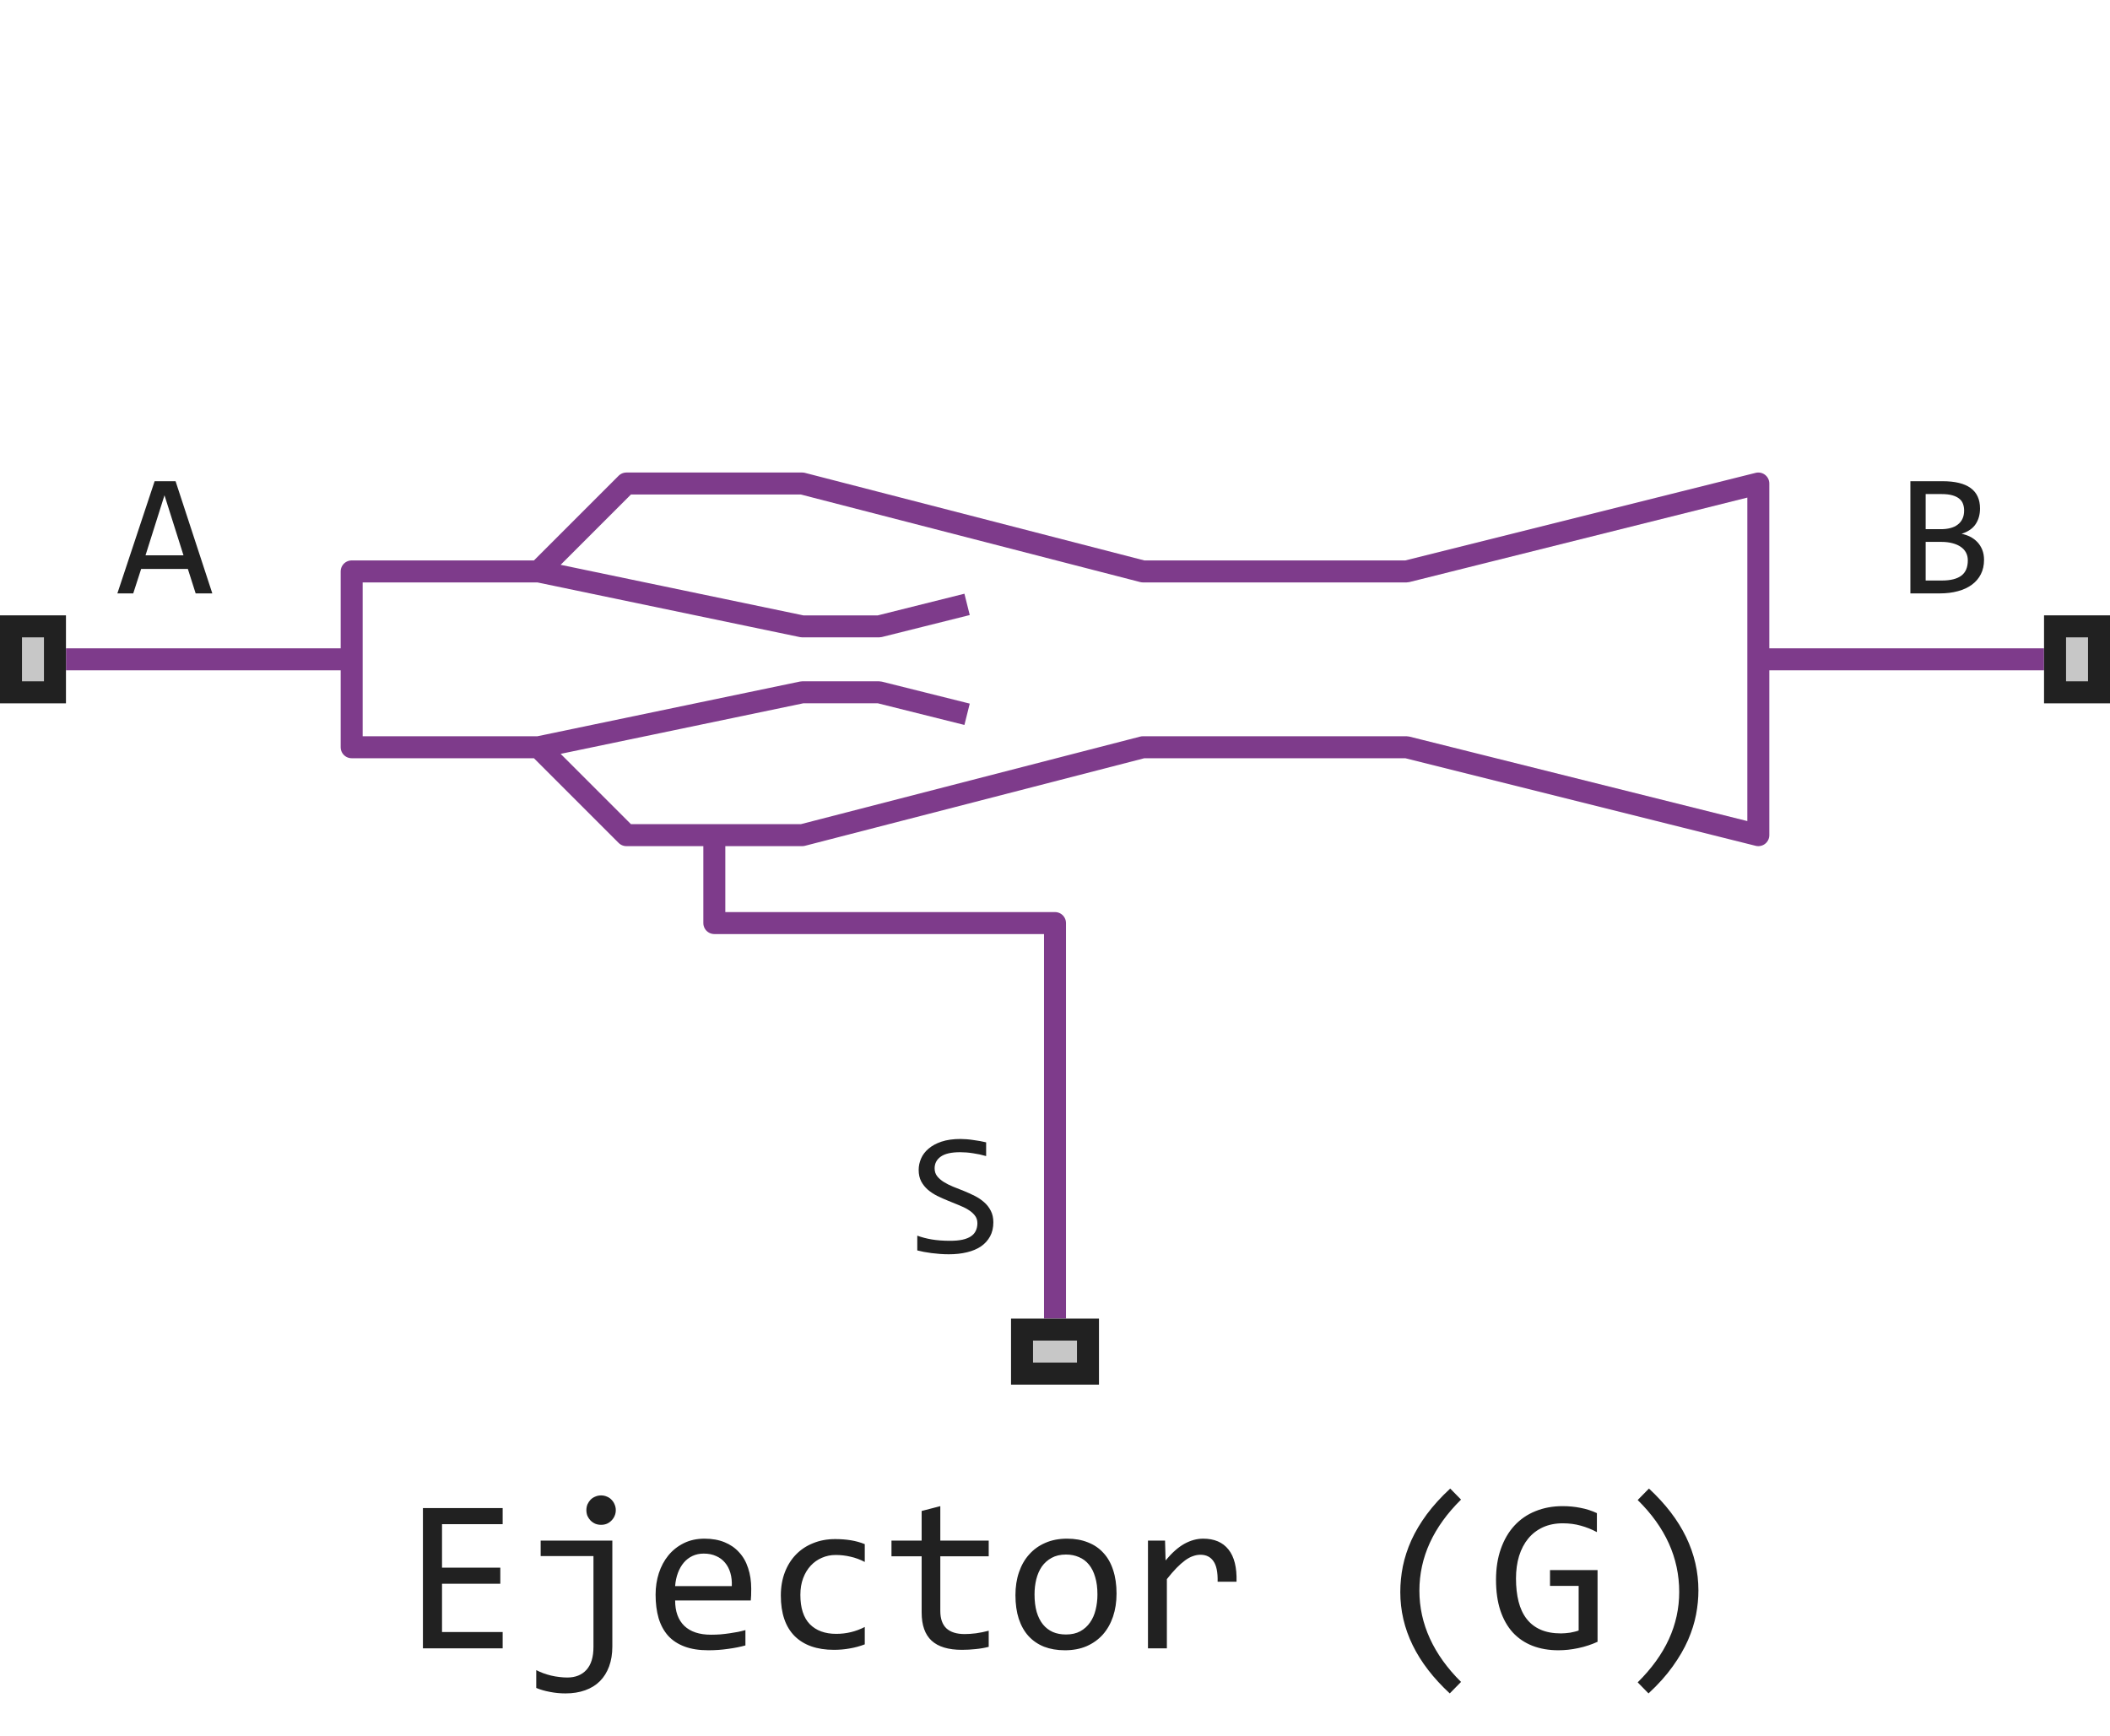 <svg width="96" height="79" viewBox="0 0 96 79" fill="none" xmlns="http://www.w3.org/2000/svg">
<path d="M80 30V38L64 34H52L36.5 38H32.5M80 30V22L64 26H52L36.5 22H28.5L24.5 26M80 30H93M16 30V34H24.5M16 30L3 30M16 30V26H24.5M24.5 34L36.5 31.5H40L44 32.5M24.5 34L28.5 38H32.5M44 27.5L40 28.5H36.5L24.5 26M32.5 38V42H48V60" stroke="#7E3B8B" stroke-linejoin="round"/>
<path d="M9.66 27H8.902L8.547 25.887H6.422L6.062 27H5.34L7.035 21.895H7.988L9.66 27ZM8.348 25.266L7.484 22.535L6.621 25.266H8.348Z" fill="#212121"/>
<path d="M90.269 25.473C90.269 25.717 90.221 25.935 90.125 26.125C90.031 26.312 89.896 26.471 89.719 26.602C89.544 26.732 89.332 26.831 89.082 26.898C88.835 26.966 88.559 27 88.254 27H86.918V21.895H88.379C89.517 21.895 90.086 22.309 90.086 23.137C90.086 23.413 90.019 23.65 89.887 23.848C89.757 24.046 89.543 24.193 89.246 24.289C89.384 24.315 89.514 24.359 89.637 24.422C89.762 24.484 89.871 24.565 89.965 24.664C90.059 24.763 90.133 24.88 90.188 25.016C90.242 25.151 90.269 25.303 90.269 25.473ZM89.363 23.23C89.363 23.126 89.348 23.029 89.316 22.938C89.285 22.844 89.231 22.764 89.152 22.699C89.074 22.631 88.969 22.578 88.836 22.539C88.703 22.5 88.535 22.48 88.332 22.48H87.613V24.078H88.309C88.467 24.078 88.611 24.061 88.738 24.027C88.868 23.994 88.979 23.941 89.07 23.871C89.164 23.801 89.236 23.713 89.285 23.609C89.337 23.503 89.363 23.376 89.363 23.23ZM89.531 25.496C89.531 25.366 89.504 25.249 89.449 25.145C89.394 25.04 89.315 24.953 89.211 24.883C89.107 24.81 88.979 24.754 88.828 24.715C88.68 24.676 88.512 24.656 88.324 24.656H87.613V26.414H88.348C88.746 26.414 89.043 26.34 89.238 26.191C89.434 26.043 89.531 25.811 89.531 25.496Z" fill="#212121"/>
<path d="M0 32V28H3V32H0Z" fill="#C7C7C7"/>
<path fill-rule="evenodd" clip-rule="evenodd" d="M1 29V31H2V29H1ZM0 32H3V28H0V32Z" fill="#212121"/>
<path d="M93 32V28H96V32H93Z" fill="#C7C7C7"/>
<path fill-rule="evenodd" clip-rule="evenodd" d="M94 29V31H95V29H94ZM93 32H96V28H93V32Z" fill="#212121"/>
<path d="M45.195 55.617C45.195 55.859 45.146 56.072 45.047 56.254C44.948 56.436 44.81 56.589 44.633 56.711C44.456 56.831 44.242 56.921 43.992 56.98C43.745 57.04 43.471 57.07 43.172 57.07C43.036 57.07 42.901 57.065 42.766 57.055C42.633 57.044 42.504 57.031 42.379 57.016C42.257 57 42.141 56.982 42.031 56.961C41.922 56.94 41.823 56.918 41.734 56.895V56.223C41.93 56.296 42.148 56.353 42.391 56.395C42.635 56.436 42.913 56.457 43.223 56.457C43.447 56.457 43.637 56.44 43.793 56.406C43.952 56.37 44.081 56.318 44.18 56.25C44.281 56.18 44.354 56.095 44.398 55.996C44.445 55.897 44.469 55.784 44.469 55.656C44.469 55.518 44.43 55.401 44.352 55.305C44.276 55.206 44.176 55.118 44.051 55.043C43.926 54.965 43.783 54.895 43.621 54.832C43.462 54.767 43.3 54.7 43.133 54.633C42.966 54.565 42.802 54.492 42.641 54.414C42.482 54.333 42.34 54.24 42.215 54.133C42.09 54.023 41.988 53.896 41.91 53.75C41.835 53.604 41.797 53.431 41.797 53.23C41.797 53.056 41.833 52.884 41.906 52.715C41.979 52.546 42.092 52.396 42.246 52.266C42.4 52.133 42.596 52.026 42.836 51.945C43.078 51.865 43.366 51.824 43.699 51.824C43.785 51.824 43.878 51.828 43.977 51.836C44.078 51.844 44.18 51.855 44.281 51.871C44.385 51.884 44.487 51.9 44.586 51.918C44.688 51.936 44.781 51.956 44.867 51.977V52.602C44.667 52.544 44.466 52.501 44.266 52.473C44.065 52.441 43.871 52.426 43.684 52.426C43.285 52.426 42.992 52.492 42.805 52.625C42.617 52.758 42.523 52.936 42.523 53.16C42.523 53.298 42.561 53.417 42.637 53.516C42.715 53.615 42.816 53.703 42.941 53.781C43.066 53.859 43.208 53.931 43.367 53.996C43.529 54.059 43.693 54.124 43.859 54.191C44.026 54.259 44.189 54.333 44.348 54.414C44.509 54.495 44.652 54.591 44.777 54.703C44.902 54.812 45.003 54.941 45.078 55.09C45.156 55.238 45.195 55.414 45.195 55.617Z" fill="#212121"/>
<path d="M46 63V60H50V63H46Z" fill="#C7C7C7"/>
<path fill-rule="evenodd" clip-rule="evenodd" d="M47 61V62H49V61H47ZM46 63H50V60H46V63Z" fill="#212121"/>
<path d="M22.87 75H19.242V68.618H22.87V69.351H20.111V71.328H22.763V72.061H20.111V74.258H22.87V75ZM27.86 70.098V74.912C27.86 75.254 27.811 75.557 27.714 75.82C27.616 76.087 27.476 76.312 27.294 76.494C27.112 76.676 26.887 76.815 26.62 76.909C26.356 77.004 26.059 77.051 25.727 77.051C25.486 77.051 25.25 77.028 25.019 76.982C24.791 76.94 24.584 76.88 24.398 76.802V75.991C24.499 76.043 24.607 76.091 24.721 76.133C24.838 76.175 24.957 76.211 25.077 76.24C25.201 76.269 25.325 76.291 25.448 76.304C25.572 76.32 25.692 76.328 25.81 76.328C26.181 76.328 26.472 76.211 26.684 75.977C26.895 75.742 27.001 75.397 27.001 74.941V70.801H24.599V70.098H27.86ZM27.348 68.042C27.442 68.042 27.53 68.06 27.611 68.096C27.693 68.128 27.763 68.175 27.821 68.237C27.883 68.299 27.93 68.371 27.963 68.452C27.999 68.534 28.017 68.62 28.017 68.711C28.017 68.805 27.999 68.893 27.963 68.975C27.93 69.053 27.883 69.123 27.821 69.185C27.763 69.246 27.693 69.295 27.611 69.331C27.53 69.364 27.442 69.38 27.348 69.38C27.253 69.38 27.165 69.364 27.084 69.331C27.003 69.295 26.931 69.246 26.869 69.185C26.811 69.123 26.763 69.053 26.727 68.975C26.695 68.893 26.679 68.805 26.679 68.711C26.679 68.62 26.695 68.534 26.727 68.452C26.763 68.371 26.811 68.299 26.869 68.237C26.931 68.175 27.003 68.128 27.084 68.096C27.165 68.06 27.253 68.042 27.348 68.042ZM34.179 72.29C34.179 72.41 34.177 72.511 34.174 72.593C34.171 72.674 34.166 72.751 34.159 72.822H30.717C30.717 73.324 30.857 73.709 31.137 73.98C31.417 74.246 31.82 74.38 32.348 74.38C32.491 74.38 32.634 74.375 32.777 74.365C32.921 74.352 33.059 74.336 33.192 74.316C33.326 74.297 33.453 74.276 33.573 74.253C33.697 74.227 33.811 74.199 33.915 74.17V74.868C33.684 74.933 33.422 74.985 33.129 75.024C32.839 75.067 32.538 75.088 32.226 75.088C31.806 75.088 31.444 75.031 31.142 74.917C30.839 74.803 30.59 74.639 30.395 74.424C30.203 74.206 30.059 73.94 29.965 73.628C29.874 73.312 29.828 72.956 29.828 72.559C29.828 72.213 29.877 71.888 29.975 71.582C30.076 71.273 30.22 71.003 30.409 70.772C30.601 70.537 30.836 70.352 31.112 70.215C31.389 70.078 31.703 70.01 32.055 70.01C32.397 70.01 32.699 70.064 32.963 70.171C33.227 70.278 33.448 70.431 33.627 70.63C33.809 70.825 33.946 71.064 34.037 71.348C34.132 71.628 34.179 71.942 34.179 72.29ZM33.295 72.168C33.305 71.95 33.283 71.751 33.231 71.572C33.179 71.39 33.098 71.234 32.987 71.103C32.88 70.973 32.745 70.872 32.582 70.801C32.419 70.726 32.23 70.689 32.016 70.689C31.83 70.689 31.661 70.724 31.508 70.796C31.355 70.868 31.223 70.968 31.112 71.099C31.002 71.229 30.912 71.385 30.844 71.567C30.775 71.75 30.733 71.95 30.717 72.168H33.295ZM39.345 74.819C39.123 74.904 38.895 74.966 38.661 75.005C38.43 75.047 38.191 75.068 37.943 75.068C37.169 75.068 36.571 74.858 36.151 74.439C35.735 74.019 35.526 73.405 35.526 72.598C35.526 72.21 35.587 71.859 35.707 71.543C35.828 71.227 35.997 70.957 36.215 70.732C36.433 70.508 36.693 70.335 36.996 70.215C37.299 70.091 37.633 70.029 37.997 70.029C38.251 70.029 38.489 70.047 38.71 70.083C38.931 70.119 39.143 70.177 39.345 70.259V71.069C39.133 70.959 38.917 70.879 38.695 70.83C38.477 70.778 38.251 70.752 38.017 70.752C37.798 70.752 37.592 70.794 37.397 70.879C37.204 70.96 37.035 71.079 36.889 71.235C36.742 71.392 36.627 71.582 36.542 71.807C36.457 72.031 36.415 72.285 36.415 72.568C36.415 73.161 36.558 73.605 36.845 73.901C37.134 74.194 37.535 74.341 38.046 74.341C38.277 74.341 38.5 74.315 38.715 74.263C38.933 74.211 39.143 74.132 39.345 74.028V74.819ZM44.984 74.932C44.792 74.981 44.594 75.015 44.389 75.034C44.184 75.057 43.975 75.068 43.764 75.068C43.148 75.068 42.69 74.93 42.387 74.653C42.084 74.373 41.933 73.945 41.933 73.369V70.811H40.56V70.098H41.933V68.75L42.782 68.53V70.098H44.984V70.811H42.782V73.301C42.782 73.652 42.875 73.916 43.06 74.092C43.249 74.264 43.526 74.351 43.891 74.351C44.047 74.351 44.218 74.339 44.403 74.316C44.589 74.29 44.783 74.251 44.984 74.199V74.932ZM50.8 72.51C50.8 72.891 50.746 73.241 50.639 73.56C50.531 73.875 50.377 74.147 50.175 74.375C49.973 74.6 49.727 74.775 49.438 74.902C49.148 75.026 48.819 75.088 48.451 75.088C48.1 75.088 47.784 75.034 47.504 74.927C47.227 74.816 46.991 74.655 46.796 74.443C46.604 74.232 46.456 73.97 46.352 73.657C46.251 73.345 46.2 72.985 46.2 72.578C46.2 72.197 46.254 71.851 46.361 71.538C46.469 71.222 46.623 70.952 46.825 70.728C47.027 70.5 47.273 70.324 47.562 70.2C47.852 70.073 48.181 70.01 48.549 70.01C48.9 70.01 49.215 70.065 49.491 70.176C49.771 70.283 50.007 70.443 50.199 70.654C50.395 70.863 50.543 71.123 50.644 71.436C50.748 71.748 50.8 72.106 50.8 72.51ZM49.931 72.549C49.931 72.246 49.897 71.982 49.828 71.758C49.763 71.53 49.669 71.341 49.545 71.191C49.421 71.038 49.27 70.924 49.091 70.85C48.915 70.772 48.718 70.732 48.5 70.732C48.246 70.732 48.028 70.783 47.846 70.884C47.667 70.981 47.519 71.113 47.401 71.279C47.287 71.445 47.203 71.639 47.148 71.86C47.095 72.079 47.069 72.308 47.069 72.549C47.069 72.852 47.102 73.117 47.167 73.345C47.235 73.573 47.331 73.763 47.455 73.916C47.579 74.066 47.728 74.18 47.904 74.258C48.08 74.333 48.279 74.37 48.5 74.37C48.754 74.37 48.97 74.321 49.149 74.224C49.332 74.123 49.48 73.989 49.594 73.823C49.711 73.657 49.796 73.465 49.848 73.247C49.903 73.026 49.931 72.793 49.931 72.549ZM52.23 70.098H53.007L53.031 71.001C53.321 70.653 53.606 70.4 53.886 70.244C54.169 70.088 54.454 70.01 54.74 70.01C55.248 70.01 55.632 70.174 55.893 70.503C56.156 70.832 56.278 71.32 56.259 71.968H55.399C55.409 71.538 55.346 71.227 55.209 71.035C55.075 70.84 54.879 70.742 54.618 70.742C54.504 70.742 54.389 70.763 54.272 70.806C54.158 70.845 54.039 70.91 53.915 71.001C53.795 71.089 53.666 71.203 53.529 71.343C53.393 71.483 53.246 71.652 53.09 71.851V75H52.23V70.098ZM65.961 77.051C64.46 75.661 63.71 74.124 63.71 72.441C63.71 72.047 63.749 71.655 63.827 71.265C63.908 70.871 64.037 70.477 64.213 70.083C64.392 69.689 64.626 69.295 64.916 68.901C65.209 68.507 65.564 68.117 65.981 67.73L66.474 68.232C65.211 69.479 64.579 70.861 64.579 72.378C64.579 73.133 64.739 73.859 65.058 74.556C65.377 75.252 65.849 75.91 66.474 76.528L65.961 77.051ZM72.655 69.712C72.418 69.585 72.174 69.487 71.923 69.419C71.672 69.347 71.399 69.311 71.103 69.311C70.764 69.311 70.463 69.372 70.199 69.492C69.936 69.613 69.713 69.784 69.53 70.005C69.351 70.223 69.213 70.487 69.115 70.796C69.021 71.105 68.974 71.447 68.974 71.821C68.974 72.212 69.013 72.562 69.091 72.871C69.169 73.18 69.291 73.442 69.457 73.657C69.623 73.872 69.835 74.037 70.092 74.15C70.352 74.264 70.663 74.321 71.024 74.321C71.086 74.321 71.153 74.318 71.225 74.311C71.296 74.305 71.368 74.297 71.439 74.287C71.511 74.274 71.579 74.259 71.644 74.243C71.713 74.227 71.773 74.209 71.825 74.189V72.158H70.522V71.44H72.685V74.702C72.551 74.764 72.409 74.819 72.26 74.868C72.113 74.917 71.962 74.958 71.806 74.99C71.653 75.023 71.5 75.047 71.347 75.064C71.194 75.08 71.046 75.088 70.902 75.088C70.466 75.088 70.072 75.019 69.721 74.883C69.372 74.746 69.075 74.544 68.827 74.277C68.583 74.007 68.394 73.672 68.261 73.272C68.13 72.871 68.065 72.407 68.065 71.88C68.065 71.356 68.139 70.887 68.285 70.474C68.432 70.057 68.637 69.705 68.9 69.419C69.167 69.129 69.486 68.909 69.857 68.76C70.232 68.607 70.644 68.53 71.093 68.53C71.379 68.53 71.651 68.556 71.908 68.608C72.169 68.657 72.418 68.737 72.655 68.848V69.712ZM75.023 67.73C76.524 69.12 77.274 70.666 77.274 72.368C77.274 72.72 77.239 73.084 77.167 73.462C77.095 73.84 76.973 74.227 76.801 74.624C76.628 75.018 76.395 75.418 76.103 75.825C75.813 76.232 75.447 76.641 75.004 77.051L74.511 76.548C75.145 75.92 75.619 75.264 75.932 74.58C76.244 73.897 76.4 73.18 76.4 72.432C76.4 70.882 75.77 69.489 74.511 68.252L75.023 67.73Z" fill="#212121"/>
</svg>
